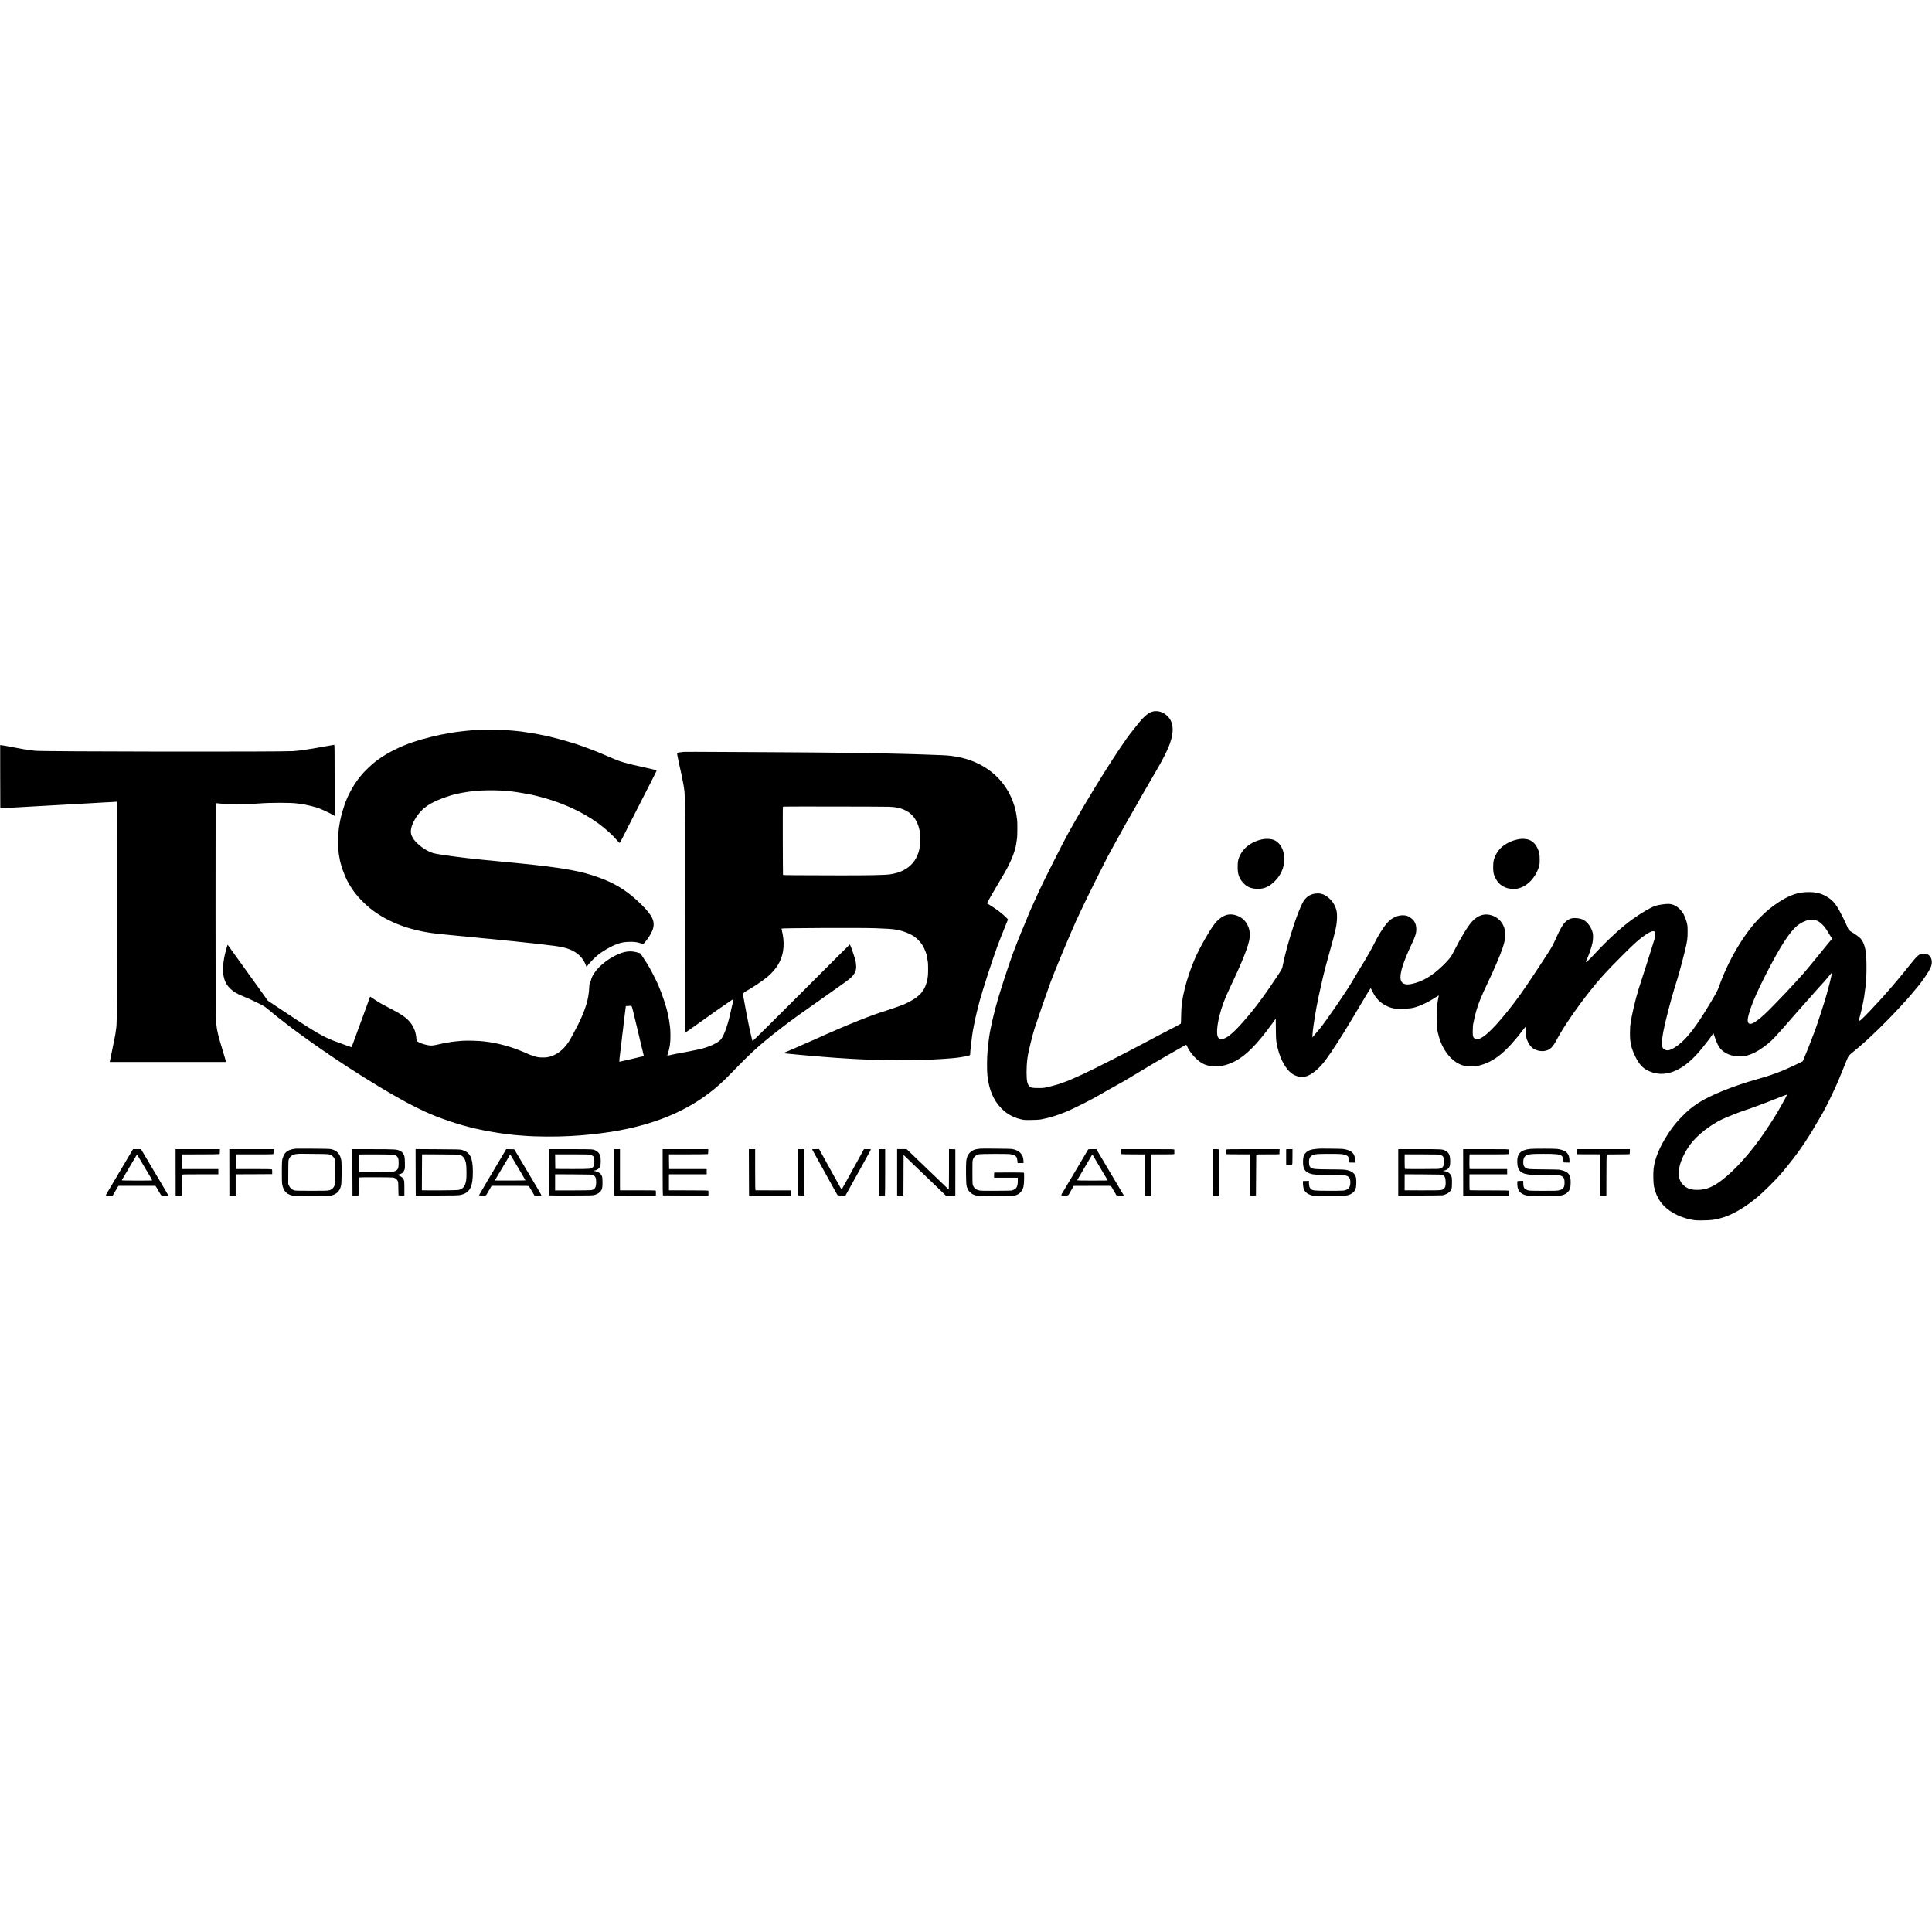 <?xml version="1.0" standalone="no"?>
<!DOCTYPE svg PUBLIC "-//W3C//DTD SVG 20010904//EN"
 "http://www.w3.org/TR/2001/REC-SVG-20010904/DTD/svg10.dtd">
<svg version="1.0" xmlns="http://www.w3.org/2000/svg"
 width="5681pt" height="5681pt" viewBox="0 0 5681 5681"
 preserveAspectRatio="xMidYMid meet">
<g transform="translate(0,5681) scale(0.1,-0.1)"
fill="#000000" stroke="none">
<path d="M33925 35895 c-5 -1 -35 -10 -65 -19 -107 -32 -265 -176 -435 -399
-48 -61 -109 -139 -136 -172 -333 -401 -1303 -1950 -1891 -3020 -139 -252
-660 -1281 -792 -1565 -27 -58 -60 -127 -73 -155 -13 -27 -39 -86 -58 -130
-18 -44 -54 -121 -79 -172 -25 -50 -63 -136 -86 -190 -23 -54 -47 -111 -55
-128 -27 -62 -155 -374 -155 -379 0 -3 -11 -30 -25 -61 -46 -99 -231 -566
-285 -715 -152 -424 -307 -896 -445 -1353 -109 -365 -228 -881 -260 -1127 -3
-25 -8 -56 -10 -70 -4 -26 -6 -37 -35 -320 -21 -206 -23 -588 -4 -750 49 -412
177 -711 401 -943 160 -166 342 -270 573 -327 79 -20 121 -24 245 -24 145 -1
298 8 360 19 228 43 421 101 685 205 262 103 856 404 1128 571 35 22 65 39 68
39 2 0 48 26 102 57 117 68 288 164 397 223 44 23 154 88 245 143 394 240 822
494 1040 619 355 203 573 326 591 333 12 5 20 -4 32 -34 56 -139 223 -347 362
-449 139 -102 262 -142 455 -147 201 -5 393 44 607 157 315 164 649 504 1074
1090 61 84 112 154 112 155 1 1 3 -130 3 -290 1 -222 5 -318 18 -400 67 -421
249 -786 466 -933 110 -75 251 -107 370 -83 176 35 406 219 605 484 183 244
478 702 777 1205 382 642 502 842 534 885 l21 28 48 -94 c64 -126 102 -182
175 -257 109 -113 279 -206 434 -239 114 -24 352 -23 531 2 174 25 440 140
691 301 116 74 130 82 120 65 -3 -5 -8 -30 -11 -57 -4 -26 -8 -51 -10 -54 -2
-4 -7 -29 -10 -56 -3 -27 -8 -58 -10 -69 -12 -59 -20 -225 -19 -420 0 -282 6
-334 60 -531 122 -449 414 -791 743 -871 105 -25 333 -23 445 5 444 111 801
403 1303 1065 41 54 76 97 77 95 2 -2 0 -32 -4 -68 -7 -70 -6 -186 4 -236 23
-122 85 -244 162 -316 91 -87 253 -133 385 -110 157 27 238 105 369 357 169
322 590 937 964 1405 308 386 462 555 951 1045 357 358 512 495 694 616 242
161 321 123 255 -121 -8 -30 -44 -145 -79 -255 -35 -110 -102 -324 -149 -475
-47 -151 -117 -367 -155 -480 -119 -350 -210 -688 -285 -1055 -19 -93 -37
-199 -41 -235 -4 -36 -9 -81 -11 -101 -2 -21 -5 -108 -5 -195 -2 -250 38 -427
151 -659 117 -241 220 -354 395 -435 462 -214 969 -27 1467 540 131 150 353
435 422 544 l18 28 44 -128 c75 -223 141 -330 254 -415 172 -129 452 -179 681
-119 150 39 313 120 475 237 202 145 296 233 529 499 115 132 212 241 215 244
9 7 145 163 210 240 30 36 60 70 65 76 24 26 200 222 295 330 55 61 262 296
285 323 11 13 29 34 40 45 11 12 47 51 79 86 32 36 78 85 101 110 23 25 76 89
119 143 74 93 103 118 92 80 -2 -10 -14 -63 -26 -118 -26 -118 -74 -304 -101
-394 -10 -35 -21 -76 -24 -90 -12 -69 -287 -922 -342 -1061 -14 -36 -43 -112
-65 -170 -115 -304 -167 -436 -240 -606 l-60 -141 -206 -101 c-378 -184 -708
-308 -1137 -427 -694 -193 -1398 -479 -1735 -703 -191 -128 -284 -204 -456
-376 -168 -169 -273 -297 -397 -484 -270 -407 -419 -758 -454 -1077 -14 -124
-8 -412 10 -506 33 -168 103 -334 194 -459 186 -257 523 -451 911 -524 114
-22 149 -24 347 -21 236 3 313 13 511 65 329 87 708 306 1104 639 136 114 492
465 610 601 40 47 76 87 80 90 3 3 68 81 144 173 262 320 459 593 672 932 82
130 63 99 198 332 60 103 123 211 141 238 55 86 221 405 315 610 18 39 60 126
92 195 33 69 89 197 125 285 35 88 86 212 113 275 27 63 72 175 100 248 29 73
63 146 77 163 14 16 89 81 167 143 381 305 1000 908 1482 1446 27 30 51 57 55
60 15 14 262 305 314 370 33 41 62 77 65 80 12 12 142 191 187 260 117 176
160 270 167 362 7 86 -17 160 -69 214 -45 47 -91 64 -175 64 -120 0 -174 -47
-431 -370 -216 -272 -475 -580 -711 -845 -15 -16 -35 -40 -46 -52 -10 -13 -46
-51 -78 -86 -68 -74 -242 -261 -304 -327 -23 -25 -95 -100 -161 -166 -154
-156 -185 -168 -154 -57 47 165 108 443 140 628 4 27 38 280 50 378 19 157 25
539 13 797 -12 234 -74 439 -164 539 -42 47 -159 132 -267 195 -67 39 -99 75
-120 138 -10 29 -70 157 -132 283 -167 338 -262 472 -407 572 -194 134 -358
182 -612 181 -302 -1 -549 -85 -871 -295 -214 -141 -335 -239 -538 -439 -465
-456 -953 -1276 -1221 -2049 -43 -123 -105 -234 -384 -690 -377 -615 -647
-934 -936 -1108 -123 -73 -199 -89 -268 -53 -70 35 -82 62 -86 180 -3 93 6
173 43 378 48 259 242 1005 347 1328 87 268 187 629 282 1015 72 295 81 359
80 590 -1 138 -5 173 -27 257 -25 95 -103 278 -118 278 -4 0 -10 9 -14 19 -3
10 -34 48 -68 83 -103 106 -218 158 -347 158 -99 0 -285 -28 -370 -56 -147
-49 -396 -195 -680 -397 -310 -222 -714 -591 -1089 -995 -184 -199 -264 -273
-278 -258 -4 4 0 21 10 39 64 123 148 361 182 514 18 78 24 227 13 283 -35
170 -153 337 -287 405 -89 45 -237 62 -341 40 -19 -4 -60 -21 -90 -37 -129
-71 -214 -205 -409 -640 -74 -167 -75 -168 -551 -891 -370 -560 -558 -825
-809 -1137 -522 -649 -823 -907 -974 -835 -57 27 -72 69 -72 205 0 101 11 245
20 260 2 3 6 21 9 41 9 60 46 209 77 319 66 227 148 428 324 795 190 398 385
851 450 1050 59 179 78 277 78 390 0 273 -155 491 -406 570 -204 65 -400 2
-570 -182 -126 -137 -334 -476 -527 -861 -88 -177 -142 -248 -324 -426 -314
-307 -596 -476 -914 -546 -159 -35 -259 -15 -310 63 -52 79 -37 252 43 492 53
158 149 391 240 580 125 261 155 359 151 490 -6 148 -59 245 -176 323 -74 50
-114 63 -200 67 -165 8 -340 -70 -468 -211 -112 -122 -278 -383 -387 -610 -56
-117 -215 -400 -308 -549 -120 -193 -263 -431 -367 -610 -145 -251 -764 -1152
-921 -1340 -9 -11 -51 -60 -92 -110 -41 -49 -89 -106 -106 -125 l-32 -35 6 89
c3 49 8 103 10 120 2 17 11 81 19 141 50 363 119 730 223 1180 30 132 59 256
63 275 21 97 101 399 180 680 189 672 220 817 225 1038 2 138 -7 205 -45 299
-40 100 -91 178 -160 244 -125 120 -239 171 -370 168 -202 -5 -346 -99 -443
-287 -58 -112 -163 -377 -232 -585 -176 -531 -276 -895 -355 -1292 -10 -52
-33 -92 -165 -290 -307 -462 -532 -773 -756 -1046 -374 -454 -598 -676 -757
-751 -120 -57 -187 -46 -224 39 -39 88 -20 331 46 598 71 288 151 502 321 860
377 794 540 1208 573 1457 27 206 -59 433 -208 550 -135 106 -308 151 -455
118 -115 -26 -252 -122 -357 -250 -138 -168 -475 -758 -583 -1020 -14 -36 -33
-79 -41 -97 -71 -156 -199 -534 -254 -751 -86 -340 -116 -564 -119 -867 -1
-115 -5 -213 -9 -216 -14 -13 -197 -110 -527 -279 -110 -56 -204 -106 -210
-110 -5 -4 -64 -35 -130 -70 -66 -34 -147 -77 -180 -95 -534 -286 -1480 -767
-1847 -938 -211 -99 -487 -217 -506 -217 -6 0 -47 -16 -92 -35 -46 -20 -184
-61 -309 -92 -222 -56 -228 -57 -371 -57 -197 0 -231 7 -279 52 -64 61 -84
159 -85 412 0 118 9 295 18 350 2 14 7 52 11 85 13 121 144 662 207 855 106
326 390 1145 476 1375 105 280 349 872 600 1455 141 326 164 377 319 700 46
96 112 234 146 305 91 191 549 1106 603 1205 72 133 233 428 261 479 14 25 33
60 43 76 10 17 47 84 83 150 81 152 220 398 279 495 25 41 98 170 163 285 101
181 143 255 190 337 6 10 80 138 166 285 86 148 182 313 213 368 32 55 61 107
66 115 94 153 262 476 322 620 143 340 168 604 77 795 -78 165 -263 286 -433
284 -33 0 -65 -2 -71 -4z m19462 -6144 c125 -34 263 -167 367 -353 26 -46 62
-105 81 -132 19 -26 35 -52 35 -58 0 -5 -19 -30 -43 -56 -23 -26 -69 -81 -102
-122 -93 -117 -457 -563 -564 -690 -99 -118 -135 -159 -281 -320 -47 -51 -92
-101 -100 -110 -25 -28 -212 -230 -255 -275 -508 -531 -609 -630 -762 -758
-166 -139 -275 -195 -327 -167 -70 37 -60 151 38 442 81 242 226 564 455 1013
415 811 695 1245 926 1432 96 78 240 146 350 166 34 6 142 -1 182 -12z m-892
-5238 c-32 -60 -90 -164 -130 -233 -40 -69 -85 -149 -101 -177 -76 -138 -377
-596 -537 -816 -417 -572 -892 -1062 -1251 -1287 -196 -123 -334 -169 -531
-177 -205 -8 -337 34 -450 144 -125 120 -161 298 -110 536 42 197 169 458 325
665 201 268 581 566 936 733 122 58 463 194 584 234 47 15 132 45 190 65 58
21 182 66 275 99 94 33 316 119 495 190 179 72 333 131 343 131 16 0 10 -17
-38 -107z"/>
<path d="M14167 35353 c-1 -1 -60 -4 -132 -8 -71 -4 -146 -8 -165 -10 -19 -2
-71 -6 -115 -10 -44 -3 -92 -8 -107 -11 -15 -2 -49 -6 -75 -9 -27 -2 -64 -7
-83 -10 -19 -2 -55 -7 -80 -10 -54 -7 -96 -14 -130 -20 -14 -3 -41 -7 -60 -10
-318 -51 -780 -164 -1075 -265 -379 -130 -731 -305 -1005 -499 -191 -135 -416
-346 -549 -516 -34 -44 -68 -87 -76 -97 -24 -29 -135 -197 -135 -204 0 -3 -9
-18 -19 -33 -23 -31 -161 -305 -161 -318 0 -5 -9 -28 -20 -50 -48 -100 -164
-490 -183 -618 -3 -16 -10 -57 -15 -90 -17 -94 -18 -106 -37 -300 -6 -56 -6
-365 -1 -392 3 -12 7 -57 11 -100 3 -43 10 -96 15 -118 5 -22 12 -60 15 -85
25 -173 137 -493 237 -680 147 -272 314 -481 563 -705 496 -447 1225 -740
2065 -830 30 -3 71 -8 90 -10 19 -2 64 -7 100 -10 66 -6 99 -9 200 -20 30 -3
78 -8 105 -10 87 -8 159 -16 200 -20 54 -6 136 -13 220 -20 39 -4 80 -8 93
-10 12 -2 62 -7 110 -10 48 -4 89 -9 92 -10 3 -2 46 -6 95 -10 105 -8 132 -10
200 -18 28 -4 84 -9 125 -12 41 -4 86 -8 100 -10 14 -2 59 -7 100 -10 41 -3
86 -8 100 -10 14 -2 57 -6 95 -10 39 -3 81 -8 95 -10 14 -2 59 -6 100 -9 41
-4 84 -8 95 -10 12 -2 52 -7 90 -10 39 -4 86 -8 105 -11 19 -2 64 -7 100 -11
36 -3 72 -8 80 -9 8 -1 51 -6 95 -9 44 -4 87 -9 95 -11 8 -2 46 -6 83 -10 37
-3 76 -8 85 -10 9 -1 49 -6 87 -9 39 -4 77 -9 85 -11 8 -2 45 -6 81 -10 36 -3
76 -8 90 -10 13 -2 44 -6 69 -9 463 -53 741 -208 885 -496 15 -30 33 -70 39
-88 l12 -34 48 62 c61 77 190 209 274 278 154 127 391 264 574 331 131 48 210
62 363 66 147 4 223 -6 345 -45 l65 -20 38 42 c115 129 223 310 252 423 54
210 -30 383 -334 685 -337 335 -633 541 -1026 715 -222 97 -584 215 -800 260
-44 9 -109 22 -145 30 -36 8 -78 17 -95 20 -16 3 -68 12 -115 20 -77 14 -242
41 -313 50 -24 4 -122 17 -232 31 -22 3 -51 7 -65 9 -14 2 -54 7 -90 10 -36 4
-72 9 -80 10 -8 2 -44 6 -80 9 -36 4 -76 8 -90 11 -29 4 -124 15 -285 30 -33
3 -76 8 -95 10 -109 12 -141 15 -195 20 -33 3 -73 7 -90 9 -16 2 -68 7 -115
10 -47 4 -96 8 -110 11 -14 2 -59 7 -100 10 -41 3 -91 8 -110 10 -19 2 -64 7
-100 10 -98 10 -150 15 -200 20 -25 2 -74 7 -110 10 -36 3 -101 10 -145 15
-44 5 -109 12 -145 15 -36 3 -76 8 -90 10 -14 2 -54 7 -90 10 -62 6 -87 9
-175 21 -22 3 -51 7 -65 9 -14 2 -52 6 -85 10 -33 3 -85 10 -115 15 -30 5 -77
12 -105 15 -68 8 -115 15 -145 20 -14 3 -43 7 -65 10 -22 3 -62 10 -90 15 -27
5 -68 12 -90 15 -106 15 -241 72 -372 159 -71 47 -204 162 -238 205 -10 14
-22 28 -25 31 -19 15 -75 110 -90 149 -44 118 -11 272 99 466 25 44 47 82 51
85 3 3 25 31 49 64 96 129 229 242 382 325 230 124 598 254 834 295 17 2 41 7
55 11 14 3 41 8 60 11 19 2 58 9 85 14 28 6 70 12 95 14 25 3 66 7 93 10 103
13 137 15 257 22 211 11 586 5 705 -11 17 -2 65 -7 107 -10 42 -3 85 -7 95 -9
10 -2 41 -7 68 -10 28 -4 68 -9 90 -12 36 -4 268 -45 338 -59 15 -3 39 -7 55
-11 15 -3 83 -19 152 -35 707 -172 1337 -454 1840 -823 197 -144 411 -339 544
-497 33 -38 63 -68 67 -67 5 2 45 75 90 163 44 88 91 180 104 205 13 25 26 52
29 60 3 8 40 80 82 160 41 80 160 312 263 515 104 204 232 456 286 560 186
363 237 467 232 471 -8 9 -103 32 -362 89 -573 127 -702 165 -1003 296 -345
151 -540 229 -872 346 -85 30 -164 56 -174 59 -11 2 -60 17 -110 33 -115 38
-417 121 -561 155 -60 15 -121 29 -135 33 -14 3 -32 7 -40 9 -46 9 -88 17
-110 20 -14 3 -41 9 -60 14 -39 10 -363 64 -450 75 -30 4 -57 8 -60 10 -3 1
-41 6 -84 10 -43 4 -86 8 -95 10 -9 2 -57 6 -106 10 -50 4 -106 8 -125 10
-130 12 -784 28 -793 18z"/>
<path d="M9809 34906 c-2 -2 -27 -6 -56 -10 -28 -3 -57 -8 -65 -10 -7 -3 -31
-7 -53 -10 -37 -5 -59 -9 -125 -21 -14 -3 -41 -7 -60 -10 -19 -3 -70 -12 -113
-21 -44 -9 -91 -17 -105 -19 -15 -2 -40 -6 -57 -9 -46 -8 -214 -34 -265 -41
-25 -3 -56 -8 -70 -10 -39 -6 -136 -15 -214 -21 -363 -25 -7346 -16 -7591 10
-88 9 -159 18 -175 21 -8 1 -37 6 -65 10 -27 4 -59 8 -70 10 -33 4 -143 25
-250 46 -55 10 -125 24 -155 29 -30 5 -90 17 -133 25 -43 9 -102 18 -130 21
l-52 6 1 -924 c1 -507 2 -926 3 -929 0 -4 25 -5 54 -4 28 2 104 6 167 10 176
9 359 20 535 30 44 3 125 7 180 10 55 3 134 7 175 10 41 2 122 7 180 10 123 7
243 13 355 20 44 3 125 7 180 10 55 3 136 7 180 10 44 3 125 7 180 10 55 3
132 7 170 10 39 2 122 7 185 10 63 3 144 8 180 10 36 3 119 7 185 11 66 3 138
8 160 9 22 1 105 6 185 9 80 4 152 9 161 12 13 3 18 -3 20 -28 2 -18 3 -1284
2 -2813 -1 -2526 -6 -3658 -17 -3740 -2 -16 -7 -55 -10 -85 -9 -74 -15 -121
-21 -150 -3 -14 -7 -38 -9 -55 -6 -39 -48 -249 -80 -398 -14 -65 -28 -133 -31
-150 -3 -18 -10 -48 -15 -67 -5 -19 -11 -48 -13 -65 -3 -16 -8 -46 -12 -66
l-7 -37 1709 0 1710 0 -19 67 c-11 36 -21 73 -23 81 -5 19 -31 105 -93 310
-87 284 -133 475 -146 610 -3 30 -8 65 -10 77 -16 79 -19 588 -18 3348 1 1700
1 3097 2 3106 0 13 8 15 55 8 225 -30 875 -32 1235 -4 309 25 932 25 1100 0
14 -2 52 -6 85 -10 79 -8 241 -40 335 -66 41 -11 85 -22 98 -25 103 -22 389
-147 545 -238 l47 -28 0 1046 c0 865 -2 1046 -13 1046 -8 0 -16 -2 -18 -4z"/>
<path d="M20120 34703 c-88 -8 -206 -25 -211 -31 -5 -5 34 -219 55 -302 28
-109 119 -538 131 -620 4 -25 8 -52 10 -60 7 -43 18 -118 20 -140 21 -197 22
-870 13 -5307 -2 -992 -2 -1803 0 -1803 9 0 124 80 447 311 127 90 241 172
255 181 14 10 50 36 80 58 30 22 78 56 105 75 28 19 70 48 94 65 64 46 209
146 339 234 130 87 122 97 77 -89 -14 -60 -31 -130 -36 -155 -84 -409 -200
-745 -300 -872 -83 -104 -357 -230 -639 -293 -67 -15 -234 -49 -320 -65 -58
-11 -118 -22 -135 -25 -16 -3 -57 -10 -90 -16 -67 -12 -89 -16 -125 -24 -28
-6 -102 -22 -140 -29 -14 -3 -47 -11 -73 -17 -26 -6 -50 -9 -53 -7 -2 3 3 25
11 49 57 160 82 330 79 549 -1 80 -4 172 -8 205 -14 127 -17 150 -21 165 -2 8
-7 38 -10 65 -4 28 -13 78 -20 111 -8 34 -16 73 -19 85 -33 180 -170 593 -282
849 -67 153 -237 483 -294 570 -5 8 -17 29 -26 45 -9 17 -59 93 -110 170 l-92
141 -57 18 c-236 74 -423 50 -700 -91 -351 -179 -639 -472 -696 -708 -6 -28
-20 -65 -31 -84 -15 -26 -20 -59 -23 -146 -12 -315 -106 -632 -313 -1054 -74
-152 -239 -458 -287 -531 -165 -256 -396 -421 -639 -458 -63 -10 -207 -8 -266
2 -87 16 -190 50 -308 102 -161 72 -370 153 -493 192 -92 30 -306 89 -352 97
-12 3 -44 9 -72 15 -117 24 -200 39 -260 45 -27 3 -61 8 -75 10 -138 21 -517
33 -672 21 -76 -6 -191 -17 -218 -20 -14 -2 -50 -6 -80 -10 -117 -15 -289 -48
-466 -90 -129 -30 -209 -26 -364 21 -88 26 -173 65 -198 89 -8 8 -15 36 -17
62 -15 227 -96 411 -247 561 -101 101 -228 184 -473 311 -275 142 -377 200
-506 286 l-136 90 -67 -185 c-37 -103 -82 -226 -100 -276 -19 -49 -57 -155
-86 -235 -29 -80 -65 -179 -81 -220 -15 -41 -67 -183 -115 -315 -47 -132 -89
-245 -93 -252 -5 -11 -77 14 -551 192 -173 65 -362 163 -593 306 -92 57 -175
109 -185 114 -51 31 -457 298 -831 547 l-305 203 -193 270 c-107 149 -281 392
-388 540 -107 149 -284 396 -395 549 -110 154 -202 281 -204 284 -8 8 -86
-276 -101 -368 -3 -19 -7 -46 -10 -60 -69 -369 -15 -651 159 -832 104 -109
219 -180 413 -257 132 -52 229 -96 443 -202 145 -71 192 -100 270 -166 52 -43
131 -108 175 -143 44 -35 82 -67 85 -70 3 -3 23 -19 45 -36 22 -17 94 -73 161
-125 66 -52 133 -103 148 -114 16 -11 33 -25 40 -30 78 -71 1036 -755 1056
-755 4 0 10 -4 12 -8 3 -7 208 -149 256 -177 9 -5 19 -12 22 -15 6 -6 117 -79
321 -213 259 -169 795 -505 941 -590 18 -10 106 -63 197 -117 91 -54 182 -107
201 -118 19 -11 80 -45 135 -77 103 -59 171 -96 310 -172 139 -76 426 -218
540 -268 61 -26 130 -57 154 -68 160 -70 515 -199 776 -280 79 -25 367 -105
402 -111 10 -2 59 -14 108 -26 169 -40 371 -80 555 -110 229 -37 268 -43 380
-55 30 -4 66 -8 80 -10 53 -9 172 -21 290 -30 41 -3 100 -8 130 -10 346 -30
970 -34 1380 -10 150 8 268 16 305 20 22 2 72 7 110 10 39 3 90 8 114 11 25 3
70 7 100 10 31 2 72 6 91 9 138 16 219 26 240 30 14 2 47 6 73 10 27 4 58 8
70 11 11 2 43 6 70 9 28 3 53 8 56 9 3 2 29 7 56 10 28 4 57 9 65 11 8 3 31 7
50 9 19 3 44 7 55 9 11 2 38 8 60 12 22 5 42 9 45 10 10 2 86 17 110 21 14 3
81 18 150 34 1197 281 2114 778 2857 1549 391 405 670 679 838 822 22 19 45
39 50 45 6 6 37 33 70 60 33 27 62 52 65 55 15 17 351 286 515 411 338 258
570 425 1405 1010 456 318 574 405 637 467 114 111 155 204 148 338 -2 43 -7
89 -10 103 -3 14 -7 36 -10 50 -6 32 -48 172 -70 230 -9 25 -18 50 -19 55 -4
24 -72 195 -76 195 -3 0 -646 -641 -1429 -1425 -783 -785 -1428 -1422 -1432
-1418 -11 11 -106 428 -135 593 -3 14 -12 59 -20 100 -9 41 -18 86 -20 100 -2
14 -9 48 -14 75 -13 68 -19 101 -30 160 -5 28 -20 111 -34 186 -41 218 -62
179 164 314 287 172 522 343 635 461 122 128 189 219 249 340 131 262 154 575
66 929 -5 22 -10 45 -10 50 0 17 2272 27 2745 12 344 -12 529 -24 615 -42 14
-3 41 -8 60 -11 143 -25 343 -102 465 -179 88 -56 215 -188 268 -280 41 -70
101 -214 113 -270 9 -42 33 -182 39 -219 8 -56 8 -320 1 -391 -12 -106 -16
-126 -41 -213 -83 -286 -255 -451 -658 -632 -38 -16 -73 -30 -78 -30 -5 0 -17
-4 -27 -10 -25 -14 -586 -204 -637 -216 -15 -3 -213 -75 -350 -127 -283 -106
-809 -324 -1093 -453 -29 -13 -54 -24 -57 -24 -2 0 -36 -15 -77 -34 -40 -18
-129 -58 -198 -89 -69 -30 -150 -66 -180 -80 -30 -13 -89 -39 -130 -57 -41
-18 -93 -40 -115 -50 -22 -10 -103 -46 -180 -80 -77 -33 -153 -67 -170 -75
-16 -7 -75 -32 -130 -54 -152 -63 -144 -59 -115 -61 14 -1 33 -3 42 -5 9 -2
54 -6 100 -10 46 -3 94 -8 108 -10 14 -2 57 -7 95 -10 39 -3 86 -7 105 -10 19
-2 69 -7 110 -10 41 -3 93 -7 115 -10 22 -2 72 -7 110 -10 39 -3 90 -8 115
-10 25 -3 83 -7 130 -10 47 -4 101 -8 120 -10 19 -2 78 -6 130 -10 52 -3 111
-8 130 -10 19 -2 85 -7 145 -11 61 -3 126 -8 146 -9 20 -2 90 -7 155 -10 66
-3 139 -8 163 -10 25 -2 121 -7 215 -11 94 -3 191 -8 216 -9 133 -10 656 -19
1015 -18 441 0 750 8 1065 28 52 4 127 8 165 10 39 2 99 7 135 10 36 2 94 7
130 10 97 8 196 21 275 35 28 5 64 11 80 14 17 2 60 12 96 21 60 15 65 19 66
43 0 32 12 174 18 217 3 17 7 51 10 78 9 79 16 141 20 172 2 17 7 53 10 80 3
28 10 73 15 100 5 28 11 66 14 85 5 32 33 170 71 350 15 71 87 362 119 480 84
314 369 1193 529 1631 39 105 176 453 256 648 l51 124 -37 41 c-96 105 -314
274 -484 375 l-97 57 17 35 c42 86 127 234 276 484 214 357 271 457 343 600
111 222 194 448 218 599 3 21 8 48 10 60 2 11 7 44 10 71 3 28 8 61 11 75 9
43 11 462 3 515 -4 28 -11 77 -15 110 -3 33 -11 80 -17 105 -5 25 -12 56 -14
70 -3 14 -9 41 -14 60 -5 19 -10 38 -10 42 0 4 -19 61 -41 125 -229 668 -773
1148 -1505 1328 -60 15 -116 28 -124 30 -41 8 -138 22 -205 30 -100 11 -136
14 -267 20 -124 5 -201 8 -533 20 -71 3 -211 7 -310 10 -99 2 -268 7 -375 10
-929 26 -2029 39 -4245 50 -1959 10 -2080 11 -2115 8z m6035 -1616 c110 -6
187 -14 215 -22 8 -2 26 -6 40 -9 86 -14 212 -66 296 -122 225 -149 354 -432
358 -779 6 -602 -308 -972 -894 -1055 -153 -22 -653 -32 -1515 -30 -1208 2
-1624 5 -1631 13 -5 5 -10 1921 -5 1994 1 6 13 13 29 15 50 6 2995 1 3107 -5z
m-7511 -6127 c36 -151 68 -284 71 -295 4 -20 92 -391 161 -675 19 -80 39 -161
44 -181 14 -53 13 -56 -22 -63 -55 -10 -70 -13 -178 -40 -93 -22 -217 -51
-260 -61 -8 -2 -66 -15 -129 -29 -62 -14 -116 -26 -119 -26 -4 0 6 132 13 170
1 8 6 42 9 75 10 93 17 148 22 176 5 32 11 85 19 159 3 30 7 71 10 90 2 19 7
60 10 90 4 30 8 66 10 80 2 14 6 48 10 75 3 28 8 66 10 85 2 19 7 60 10 90 4
30 8 66 10 80 4 25 11 81 20 168 5 47 14 114 20 162 2 14 7 50 10 81 l7 56 61
2 c34 1 63 3 65 5 2 2 13 3 26 2 22 -1 27 -17 90 -276z"/>
<path d="M37175 32139 c-171 -20 -376 -108 -507 -219 -111 -92 -198 -219 -244
-353 -23 -71 -27 -101 -30 -222 -5 -214 30 -336 134 -463 116 -142 237 -200
432 -208 209 -8 361 59 533 232 212 216 304 488 261 774 -34 224 -164 397
-334 444 -67 18 -165 24 -245 15z"/>
<path d="M44730 32144 c-154 -21 -252 -50 -375 -112 -179 -89 -301 -211 -383
-382 -51 -105 -65 -178 -66 -330 0 -152 11 -213 59 -315 103 -220 290 -334
548 -335 309 -1 622 275 739 653 19 60 23 95 22 212 0 161 -10 215 -64 332
-61 132 -160 224 -276 257 -44 13 -166 25 -204 20z"/>
<path d="M8707 23034 c-1 -1 -27 -4 -57 -7 -111 -12 -205 -56 -263 -121 -25
-29 -75 -134 -82 -173 -3 -18 -8 -48 -11 -65 -8 -47 -8 -604 0 -658 34 -231
146 -342 369 -365 86 -9 945 -10 1012 -1 204 27 318 128 356 316 15 71 20 623
7 715 -28 196 -129 309 -309 346 -35 7 -225 12 -537 13 -266 1 -484 1 -485 0z
m783 -157 c207 -4 237 -12 298 -74 66 -69 67 -71 70 -449 3 -325 2 -343 -18
-396 -27 -74 -79 -124 -150 -146 -48 -15 -111 -17 -530 -17 -361 0 -484 3
-512 13 -66 24 -118 69 -146 130 l-26 57 1 335 c0 184 3 344 6 356 30 119 111
181 250 191 40 3 73 6 74 7 2 2 478 -3 683 -7z"/>
<path d="M28827 23034 c-1 -1 -30 -4 -64 -8 -105 -11 -178 -43 -242 -106 -62
-61 -97 -143 -109 -255 -12 -115 -7 -646 8 -705 7 -30 13 -57 12 -60 0 -3 4
-11 10 -17 6 -7 8 -13 4 -13 -4 0 1 -14 10 -31 26 -51 95 -119 147 -146 100
-50 154 -55 642 -55 533 -1 591 4 687 53 76 39 147 138 163 226 15 88 17 122
19 256 2 127 0 149 -13 155 -12 6 -784 8 -858 3 -9 -1 -13 -23 -13 -76 l0 -75
348 0 349 0 1 -87 c2 -96 -15 -174 -47 -214 -20 -26 -88 -65 -131 -76 -14 -3
-223 -7 -466 -8 -384 -2 -449 0 -508 15 -74 18 -122 56 -159 125 -21 38 -22
53 -23 385 -2 285 1 353 13 390 30 88 87 137 187 160 45 10 793 14 891 4 115
-11 193 -51 216 -111 5 -13 11 -52 15 -88 l7 -65 87 0 87 0 -3 71 c-4 96 -26
155 -79 215 -58 67 -147 111 -265 130 -36 6 -916 14 -923 8z"/>
<path d="M38787 23034 c-1 -1 -40 -4 -86 -8 -149 -11 -240 -45 -306 -113 -61
-63 -76 -112 -80 -255 -5 -215 57 -314 225 -362 104 -29 72 -27 793 -40 240
-4 275 -11 326 -58 35 -34 51 -92 47 -179 -6 -133 -64 -197 -199 -217 -32 -5
-234 -8 -450 -7 -432 2 -466 6 -520 63 -34 36 -47 79 -47 162 l0 66 -82 -2
c-46 -1 -86 -2 -91 -3 -13 -2 0 -176 17 -228 23 -68 78 -126 156 -162 104 -48
154 -52 592 -52 351 0 448 4 533 23 128 28 218 101 249 202 24 75 25 282 2
345 -33 90 -96 146 -206 181 -93 30 -144 33 -565 35 -412 3 -481 9 -539 44
-46 29 -59 58 -64 144 -11 180 56 248 260 262 95 7 577 7 654 1 127 -11 180
-26 220 -62 28 -26 36 -48 43 -124 l6 -65 88 0 88 -1 -2 66 c-7 209 -110 303
-369 336 -45 6 -687 13 -693 8z"/>
<path d="M45005 23027 c-291 -28 -399 -138 -390 -396 5 -135 27 -201 88 -263
29 -29 99 -65 142 -74 11 -2 31 -6 45 -9 14 -3 36 -7 50 -10 51 -10 254 -17
570 -20 179 -1 339 -6 355 -9 107 -24 140 -75 140 -211 0 -144 -36 -194 -163
-226 -55 -14 -126 -16 -476 -15 -405 2 -412 2 -461 24 -27 13 -60 32 -72 43
-18 18 -25 31 -38 82 -2 4 -3 38 -4 75 l-1 68 -82 0 c-46 -1 -86 -4 -89 -9 -3
-5 -5 -49 -3 -99 4 -104 29 -172 85 -227 33 -34 116 -78 161 -86 13 -3 34 -7
48 -10 73 -14 142 -16 464 -17 437 -1 525 6 628 51 90 38 159 122 174 211 4
25 8 86 9 135 4 245 -72 330 -335 381 -19 3 -215 7 -435 9 -220 1 -422 6 -450
10 -131 20 -178 76 -174 209 3 126 41 182 144 211 72 21 141 25 440 26 366 1
478 -11 543 -56 30 -22 50 -73 54 -140 2 -30 5 -56 8 -56 3 -1 42 -2 88 -3
l82 -2 0 61 c-1 208 -102 305 -360 341 -74 10 -684 11 -785 1z"/>
<path d="M3843 22905 c-37 -63 -82 -139 -99 -168 -17 -28 -67 -114 -112 -189
-45 -76 -119 -200 -164 -275 -45 -76 -124 -210 -176 -298 -52 -88 -102 -172
-111 -187 -41 -67 -71 -121 -71 -127 0 -4 46 -7 102 -6 l103 0 83 143 84 142
342 1 c428 0 716 0 737 0 9 -1 29 -24 45 -53 16 -28 36 -63 44 -77 9 -14 31
-52 49 -83 18 -32 38 -61 44 -65 7 -4 56 -8 110 -8 80 -1 97 2 92 13 -5 13
-134 232 -369 627 -105 176 -252 424 -296 498 -14 23 -50 84 -80 135 l-54 92
-117 0 -117 0 -69 -115z m233 -120 c20 -33 45 -76 56 -95 37 -65 250 -424 288
-485 34 -56 52 -93 51 -105 -1 -7 -871 -6 -883 1 -7 5 -4 17 9 35 18 26 264
442 316 534 10 19 27 46 37 60 9 14 30 49 45 78 16 29 32 49 37 44 4 -4 24
-35 44 -67z"/>
<path d="M5164 22338 l1 -683 90 0 90 0 2 295 c1 162 2 303 2 313 1 16 33 17
536 17 l535 0 0 78 0 77 -535 0 -535 0 0 35 c-1 19 -1 116 -1 215 l-1 180 551
1 c303 0 554 4 558 8 4 4 8 38 8 77 l1 69 -651 0 -652 0 1 -682z"/>
<path d="M6744 22338 l1 -683 93 0 92 -1 0 313 0 313 537 2 537 3 0 63 c1 35
-2 69 -6 75 -5 9 -147 12 -535 12 l-528 0 -3 216 -2 216 540 -1 c297 -1 548 2
558 5 13 5 17 20 17 77 l1 72 -652 0 -651 0 1 -682z"/>
<path d="M10362 22338 l3 -683 80 -1 c44 0 85 1 92 4 8 3 11 73 11 263 0 143
3 263 6 266 8 9 966 7 1007 -2 62 -13 107 -45 130 -94 20 -42 22 -62 23 -238
1 -106 3 -194 6 -194 3 -1 42 -2 88 -3 l82 -2 1 70 c1 167 -1 332 -5 351 -10
48 -38 96 -68 118 -40 30 -73 47 -98 52 -11 2 -27 8 -36 13 -12 7 -5 11 30 15
52 7 112 35 139 65 10 11 27 43 38 71 17 45 19 71 15 204 -4 168 -8 195 -36
249 -28 55 -50 77 -101 103 -98 50 -137 53 -797 54 l-612 1 2 -682z m1193 519
c11 -3 34 -8 50 -13 60 -14 103 -62 111 -121 10 -66 7 -206 -5 -249 -17 -62
-71 -102 -162 -120 -44 -9 -977 -12 -991 -3 -6 4 -10 93 -10 255 1 137 1 252
1 255 1 8 978 4 1006 -4z"/>
<path d="M12222 22338 l3 -683 620 1 c535 1 630 3 695 17 277 61 368 236 364
697 -4 406 -79 555 -320 626 -53 16 -124 18 -712 21 l-652 4 2 -683z m1297
514 c101 -34 157 -110 184 -253 16 -88 20 -402 5 -494 -28 -179 -95 -260 -236
-287 -45 -8 -804 -15 -1032 -9 l-35 1 2 487 c1 269 2 507 3 529 l0 41 538 -2
c359 -1 548 -6 571 -13z"/>
<path d="M14805 22884 c-107 -181 -87 -148 -467 -787 -136 -229 -249 -423
-251 -429 -1 -8 24 -12 88 -13 50 -1 97 1 106 3 9 2 26 22 37 45 12 23 33 60
47 82 14 22 39 66 57 98 l33 57 135 1 c455 2 954 -1 959 -6 3 -4 42 -68 87
-143 l80 -137 100 -1 c54 0 102 1 106 3 3 2 -54 103 -127 226 -72 122 -254
427 -403 677 l-270 455 -118 3 -119 2 -80 -136z m267 -134 c30 -52 99 -169
153 -260 54 -91 105 -178 115 -195 10 -16 38 -65 64 -108 25 -43 46 -81 46
-85 0 -5 -887 -9 -897 -3 -2 0 18 36 43 79 26 42 54 91 64 107 10 17 46 77 80
135 34 58 70 119 80 135 9 17 49 83 89 149 39 65 71 122 71 125 0 13 24 31 30
24 4 -5 32 -51 62 -103z"/>
<path d="M16135 22343 c-1 -373 3 -680 6 -683 4 -3 293 -5 641 -4 562 0 640 2
697 17 78 21 124 48 172 99 56 60 67 109 65 280 -2 134 -5 151 -27 195 -32 62
-96 106 -180 123 l-64 13 42 8 c76 14 140 64 165 128 13 35 17 203 6 264 -23
124 -104 202 -237 227 -33 6 -294 10 -670 10 l-616 0 0 -677z m1262 499 c64
-34 77 -61 80 -161 2 -109 -8 -156 -43 -192 -50 -52 -60 -53 -601 -54 -277 0
-504 2 -505 5 0 3 -2 100 -3 216 l-2 211 516 -1 c514 -1 516 -1 558 -24z m48
-588 c64 -32 85 -85 85 -209 -1 -156 -39 -215 -149 -231 -25 -4 -273 -7 -551
-8 l-507 -1 0 238 0 238 541 -3 c523 -3 542 -4 581 -24z"/>
<path d="M18043 22340 c0 -481 3 -680 11 -683 6 -2 286 -3 621 -3 l610 1 2 72
c2 68 1 73 -20 77 -12 3 -240 5 -507 5 -267 -1 -495 0 -507 0 l-23 1 0 605 0
605 -93 0 -94 0 0 -680z"/>
<path d="M19485 22340 c0 -447 3 -680 10 -681 5 -1 308 -2 673 -3 l662 -1 1
37 c1 21 1 49 1 63 0 14 0 31 -1 39 -1 11 -97 13 -558 14 -307 0 -568 1 -580
1 l-23 1 0 235 0 235 555 0 555 0 0 78 0 77 -552 0 -553 0 -3 216 -2 216 570
0 c314 0 573 3 577 7 4 4 8 39 8 77 l1 69 -670 0 -671 0 0 -680z"/>
<path d="M22022 22338 l3 -683 620 0 620 0 0 76 0 76 -515 1 c-283 0 -522 1
-530 1 -13 1 -15 74 -15 606 l0 605 -92 0 -93 0 2 -682z"/>
<path d="M23469 22988 c-6 -341 -2 -1328 6 -1329 6 -1 47 -2 93 -3 l82 -2 1
41 c0 22 1 329 2 682 l2 643 -92 0 -93 0 -1 -32z"/>
<path d="M23880 23015 c0 -2 10 -21 21 -42 20 -35 182 -326 252 -453 16 -30
97 -176 180 -325 199 -359 193 -348 244 -442 25 -46 50 -86 56 -90 7 -4 61 -8
120 -8 l108 0 58 105 c49 86 263 473 394 710 17 30 39 71 50 90 11 19 58 105
105 190 47 85 98 178 114 205 15 28 28 53 28 58 0 4 -46 7 -103 7 l-102 0 -48
-87 c-52 -98 -104 -192 -147 -268 -15 -27 -41 -75 -58 -105 -133 -245 -395
-717 -401 -723 -7 -7 -40 50 -189 323 -13 25 -32 59 -42 75 -9 17 -31 55 -47
85 -17 30 -41 75 -55 100 -14 25 -40 72 -58 105 -18 33 -52 94 -75 135 -23 41
-58 106 -79 143 -20 37 -46 84 -57 105 -12 20 -30 54 -42 75 l-21 37 -103 0
c-57 0 -103 -2 -103 -5z"/>
<path d="M25840 22337 l0 -682 88 1 c48 1 90 2 94 3 3 0 6 307 6 681 l0 680
-94 0 -94 0 0 -683z"/>
<path d="M26380 22337 l0 -682 93 0 92 0 2 435 c1 239 2 508 2 597 l1 162 48
-47 c63 -61 439 -422 506 -486 28 -27 139 -133 246 -236 107 -103 218 -209
245 -235 28 -26 82 -79 122 -118 l72 -71 141 -1 140 -1 1 30 c0 17 0 324 1
681 l0 650 -94 3 -93 3 0 -596 c0 -327 -3 -595 -6 -595 -3 0 -19 15 -36 33
-17 17 -108 106 -203 197 -95 91 -203 194 -239 228 -239 230 -432 416 -488
469 -35 34 -111 107 -169 162 l-105 101 -140 0 -139 0 0 -683z"/>
<path d="M31989 22998 c-6 -13 -68 -117 -137 -233 -68 -115 -163 -275 -210
-355 -47 -80 -95 -161 -107 -180 -13 -19 -77 -127 -143 -240 -66 -113 -134
-227 -151 -253 -51 -81 -51 -81 62 -82 107 0 109 1 144 65 10 19 43 77 73 128
l54 92 371 0 c203 1 426 1 495 1 246 1 221 6 254 -48 16 -27 40 -68 54 -93 14
-25 33 -57 43 -72 11 -14 19 -30 19 -36 0 -27 36 -37 136 -37 102 -1 103 0 90
20 -7 11 -190 318 -406 683 l-392 662 -119 0 c-113 0 -119 -1 -130 -22z m172
-201 c20 -34 73 -125 119 -202 85 -144 166 -281 191 -325 8 -14 19 -32 25 -40
12 -16 74 -127 74 -132 0 -2 -203 -3 -450 -3 -349 0 -449 3 -446 12 3 7 94
162 202 345 109 183 207 350 218 370 12 21 23 38 26 38 3 0 21 -28 41 -63z"/>
<path d="M32965 22951 c0 -39 4 -73 8 -77 4 -4 159 -8 345 -8 l337 -1 0 -600
c-1 -330 3 -602 7 -605 4 -3 47 -6 94 -5 l87 0 0 606 0 606 344 -1 c268 -1
343 2 344 12 1 16 1 96 0 122 -1 20 -8 20 -784 20 l-783 0 1 -69z"/>
<path d="M35655 22343 c-1 -373 3 -680 7 -683 4 -3 47 -6 94 -5 l88 0 0 670
c1 369 0 676 -2 683 -3 8 -31 12 -96 12 l-91 0 0 -677z"/>
<path d="M36059 23003 c-4 -83 -3 -126 5 -131 5 -3 161 -5 346 -5 l338 0 0
-586 c0 -322 1 -595 1 -606 1 -19 8 -20 91 -20 74 -1 90 2 91 15 1 8 3 274 4
590 1 316 3 582 4 591 1 14 36 16 341 15 187 -1 341 1 341 4 1 3 2 38 3 78 l2
72 -783 0 c-739 0 -783 -1 -784 -17z"/>
<path d="M37819 23013 c-1 -11 -1 -425 0 -440 1 -11 135 -17 171 -7 13 3 15
37 15 229 l1 225 -93 0 c-51 0 -93 -3 -94 -7z"/>
<path d="M41115 22338 l0 -683 625 1 c344 0 647 4 675 7 65 9 163 56 207 99
65 65 72 94 73 268 0 146 -2 158 -26 211 -37 79 -113 126 -221 134 -19 1 -14
11 8 13 35 3 95 30 122 55 48 45 64 93 65 196 1 203 -32 278 -147 338 -79 41
-107 42 -756 43 l-625 0 0 -682z m1259 506 c71 -37 81 -60 81 -187 -1 -134
-14 -165 -85 -199 -44 -22 -51 -22 -540 -23 -272 -1 -502 1 -511 3 -14 3 -16
29 -16 216 l1 213 515 -1 c501 -1 517 -2 555 -22z m51 -590 c61 -32 79 -71 83
-184 7 -156 -20 -216 -110 -246 -46 -15 -104 -17 -547 -16 -273 0 -508 1 -522
1 l-26 1 0 235 1 236 540 -3 c527 -3 542 -4 581 -24z"/>
<path d="M43024 22338 l1 -683 672 0 672 0 3 61 c2 34 2 68 0 76 -2 13 -81 15
-577 15 -316 0 -577 2 -580 5 -5 4 -9 298 -6 426 l1 42 554 0 554 0 -1 78 0
77 -551 0 -551 0 -5 45 c-3 25 -4 122 -2 216 l3 171 571 -1 c461 -1 572 2 576
12 4 12 6 78 3 125 -1 16 -40 17 -670 17 l-668 0 1 -682z"/>
<path d="M46360 22945 c0 -64 2 -75 18 -76 9 0 164 -1 345 -1 l327 -1 0 -606
0 -607 93 1 92 0 1 596 c0 328 4 600 7 606 4 7 123 10 338 9 211 -1 333 3 337
9 4 6 7 40 7 78 l1 67 -783 0 -783 0 0 -75z"/>
</g>
</svg>
